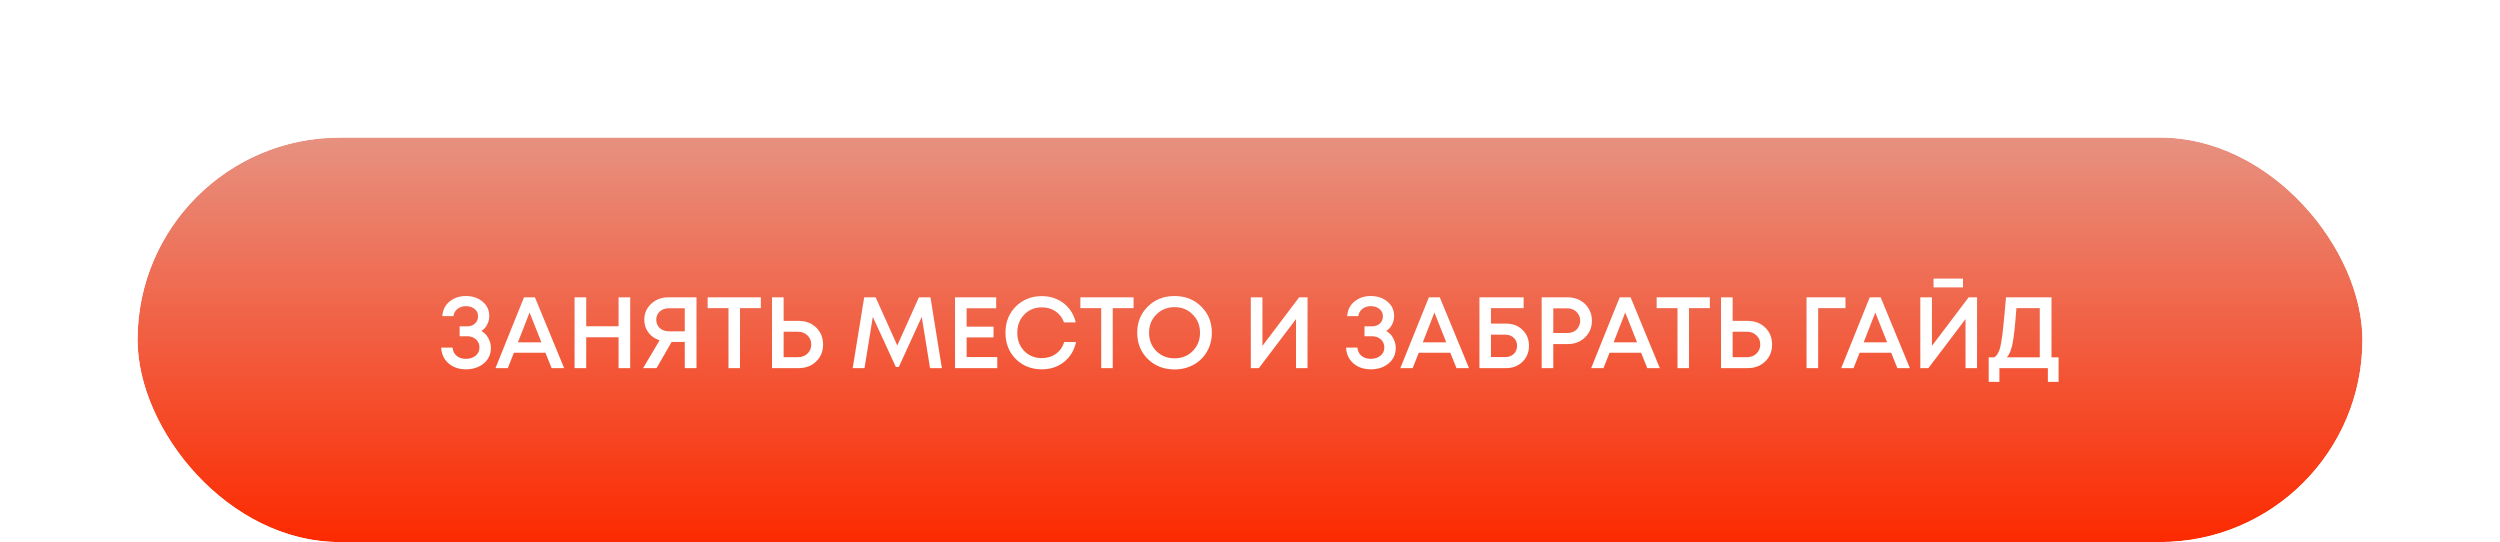 <?xml version="1.0" encoding="UTF-8"?> <svg xmlns="http://www.w3.org/2000/svg" width="618" height="134" viewBox="0 0 618 134" fill="none"> <g filter="url(#filter0_dd_109_23)"> <rect x="34" y="34" width="550" height="100" rx="50" fill="url(#paint0_linear_109_23)"></rect> <rect x="32" y="32" width="554" height="104" rx="52" stroke="white" stroke-width="4"></rect> </g> <path d="M118.997 81.825C119.48 82.092 119.897 82.442 120.247 82.875C120.597 83.308 120.863 83.792 121.047 84.325C121.247 84.858 121.347 85.425 121.347 86.025C121.347 87.592 120.755 88.867 119.572 89.85C118.388 90.817 116.922 91.3 115.172 91.3C114.055 91.3 113.038 91.083 112.122 90.65C111.222 90.217 110.497 89.592 109.947 88.775C109.397 87.942 109.105 86.992 109.072 85.925H111.872C111.922 86.492 112.097 86.992 112.397 87.425C112.697 87.842 113.08 88.158 113.547 88.375C114.03 88.592 114.572 88.7 115.172 88.7C116.138 88.7 116.938 88.442 117.572 87.925C118.205 87.408 118.522 86.733 118.522 85.9C118.522 85.083 118.238 84.417 117.672 83.9C117.105 83.383 116.372 83.125 115.472 83.125H113.622V80.675H115.472C116.272 80.675 116.922 80.442 117.422 79.975C117.922 79.508 118.172 78.908 118.172 78.175C118.172 77.425 117.888 76.825 117.322 76.375C116.755 75.908 116.038 75.675 115.172 75.675C114.355 75.675 113.655 75.908 113.072 76.375C112.505 76.825 112.18 77.417 112.097 78.15H109.347C109.43 76.667 110.022 75.467 111.122 74.55C112.238 73.633 113.58 73.175 115.147 73.175C116.797 73.175 118.172 73.633 119.272 74.55C120.388 75.45 120.947 76.642 120.947 78.125C120.947 78.892 120.772 79.6 120.422 80.25C120.088 80.9 119.613 81.425 118.997 81.825ZM136.359 91L134.834 87.2H127.034L125.534 91H122.484L129.534 73.5H132.234L139.459 91H136.359ZM130.909 77.25L128.034 84.625H133.834L130.909 77.25ZM152.91 73.5H155.785V91H152.91V83.375H144.91V91H142.035V73.5H144.91V80.65H152.91V73.5ZM165.224 73.5H172.174V91H169.274V84.525H166.024L162.299 91H158.974L163.049 84.125C162.266 83.858 161.591 83.483 161.024 83C160.474 82.5 160.041 81.917 159.724 81.25C159.424 80.567 159.274 79.825 159.274 79.025C159.274 77.458 159.841 76.15 160.974 75.1C162.107 74.033 163.524 73.5 165.224 73.5ZM165.374 81.9H169.274V76.2H165.374C164.441 76.2 163.682 76.467 163.099 77C162.516 77.517 162.224 78.192 162.224 79.025C162.224 79.875 162.516 80.567 163.099 81.1C163.699 81.633 164.457 81.9 165.374 81.9ZM188.08 73.5V76.175H182.93V91H180.08V76.175H174.93V73.5H188.08ZM197.414 79.325C199.181 79.325 200.631 79.875 201.764 80.975C202.897 82.075 203.464 83.475 203.464 85.175C203.464 86.858 202.897 88.25 201.764 89.35C200.631 90.45 199.181 91 197.414 91H190.839V73.5H193.714V79.325H197.414ZM197.214 88.3C198.181 88.3 198.972 88.008 199.589 87.425C200.222 86.825 200.539 86.067 200.539 85.15C200.539 84.233 200.222 83.483 199.589 82.9C198.972 82.3 198.181 82 197.214 82H193.714V88.3H197.214ZM232.832 91H229.907L227.857 78.325L222.182 90.725H221.457L215.757 78.325L213.707 91H210.782L213.632 73.5H216.457L221.807 85.4L227.157 73.5H230.007L232.832 91ZM238.953 88.275H246.528V91H236.078V73.5H246.253V76.2H238.953V80.75H245.603V83.4H238.953V88.275ZM257.552 91.3C254.969 91.3 252.819 90.45 251.102 88.75C249.402 87.033 248.552 84.867 248.552 82.25C248.552 79.633 249.402 77.475 251.102 75.775C252.819 74.058 254.969 73.2 257.552 73.2C258.919 73.2 260.185 73.467 261.352 74C262.519 74.533 263.494 75.292 264.277 76.275C265.077 77.258 265.627 78.4 265.927 79.7H263.027C262.61 78.533 261.919 77.625 260.952 76.975C259.985 76.308 258.852 75.975 257.552 75.975C255.802 75.975 254.352 76.567 253.202 77.75C252.052 78.933 251.477 80.442 251.477 82.275C251.477 84.092 252.052 85.592 253.202 86.775C254.352 87.942 255.802 88.525 257.552 88.525C258.885 88.525 260.044 88.175 261.027 87.475C262.01 86.758 262.694 85.783 263.077 84.55H266.002C265.552 86.6 264.56 88.242 263.027 89.475C261.494 90.692 259.669 91.3 257.552 91.3ZM280.219 73.5V76.175H275.069V91H272.219V76.175H267.069V73.5H280.219ZM290.345 91.325C287.695 91.325 285.495 90.467 283.745 88.75C281.995 87.017 281.12 84.85 281.12 82.25C281.12 79.65 281.995 77.492 283.745 75.775C285.495 74.042 287.695 73.175 290.345 73.175C292.995 73.175 295.195 74.042 296.945 75.775C298.695 77.492 299.57 79.65 299.57 82.25C299.57 83.95 299.17 85.5 298.37 86.9C297.587 88.283 296.487 89.367 295.07 90.15C293.67 90.933 292.095 91.325 290.345 91.325ZM285.845 86.775C287.045 87.975 288.545 88.575 290.345 88.575C292.162 88.575 293.662 87.975 294.845 86.775C296.045 85.558 296.645 84.05 296.645 82.25C296.645 80.45 296.045 78.95 294.845 77.75C293.662 76.533 292.162 75.925 290.345 75.925C288.545 75.925 287.045 76.533 285.845 77.75C284.645 78.95 284.045 80.45 284.045 82.25C284.045 84.05 284.645 85.558 285.845 86.775ZM321.149 73.5H323.224V91H320.374V78.875L311.199 91H309.199V73.5H312.074V85.5L321.149 73.5ZM342.678 81.825C343.162 82.092 343.578 82.442 343.928 82.875C344.278 83.308 344.545 83.792 344.728 84.325C344.928 84.858 345.028 85.425 345.028 86.025C345.028 87.592 344.437 88.867 343.253 89.85C342.07 90.817 340.603 91.3 338.853 91.3C337.737 91.3 336.72 91.083 335.803 90.65C334.903 90.217 334.178 89.592 333.628 88.775C333.078 87.942 332.787 86.992 332.753 85.925H335.553C335.603 86.492 335.778 86.992 336.078 87.425C336.378 87.842 336.762 88.158 337.228 88.375C337.712 88.592 338.253 88.7 338.853 88.7C339.82 88.7 340.62 88.442 341.253 87.925C341.887 87.408 342.203 86.733 342.203 85.9C342.203 85.083 341.92 84.417 341.353 83.9C340.787 83.383 340.053 83.125 339.153 83.125H337.303V80.675H339.153C339.953 80.675 340.603 80.442 341.103 79.975C341.603 79.508 341.853 78.908 341.853 78.175C341.853 77.425 341.57 76.825 341.003 76.375C340.437 75.908 339.72 75.675 338.853 75.675C338.037 75.675 337.337 75.908 336.753 76.375C336.187 76.825 335.862 77.417 335.778 78.15H333.028C333.112 76.667 333.703 75.467 334.803 74.55C335.92 73.633 337.262 73.175 338.828 73.175C340.478 73.175 341.853 73.633 342.953 74.55C344.07 75.45 344.628 76.642 344.628 78.125C344.628 78.892 344.453 79.6 344.103 80.25C343.77 80.9 343.295 81.425 342.678 81.825ZM360.041 91L358.516 87.2H350.716L349.216 91H346.166L353.216 73.5H355.916L363.141 91H360.041ZM354.591 77.25L351.716 84.625H357.516L354.591 77.25ZM372.317 80C373.967 80 375.317 80.517 376.367 81.55C377.434 82.583 377.967 83.892 377.967 85.475C377.967 87.075 377.425 88.4 376.342 89.45C375.275 90.483 373.925 91 372.292 91H365.717V73.5H376.642V76.175H368.567V80H372.317ZM372.067 88.275C372.934 88.275 373.642 88.017 374.192 87.5C374.742 86.967 375.017 86.292 375.017 85.475C375.017 84.942 374.892 84.467 374.642 84.05C374.392 83.633 374.042 83.308 373.592 83.075C373.159 82.842 372.65 82.725 372.067 82.725H368.567V88.275H372.067ZM387.573 73.5C388.69 73.5 389.698 73.75 390.598 74.25C391.515 74.75 392.231 75.442 392.748 76.325C393.265 77.208 393.523 78.192 393.523 79.275C393.523 80.925 392.956 82.3 391.823 83.4C390.69 84.5 389.273 85.05 387.573 85.05H383.973V91H381.098V73.5H387.573ZM387.423 82.325C387.89 82.325 388.315 82.25 388.698 82.1C389.098 81.95 389.44 81.742 389.723 81.475C390.006 81.208 390.223 80.883 390.373 80.5C390.54 80.117 390.623 79.708 390.623 79.275C390.623 78.692 390.481 78.175 390.198 77.725C389.931 77.258 389.556 76.892 389.073 76.625C388.59 76.358 388.04 76.225 387.423 76.225H383.973V82.325H387.423ZM407.209 91L405.684 87.2H397.884L396.384 91H393.334L400.384 73.5H403.084L410.309 91H407.209ZM401.759 77.25L398.884 84.625H404.684L401.759 77.25ZM422.675 73.5V76.175H417.525V91H414.675V76.175H409.525V73.5H422.675ZM432.009 79.325C433.776 79.325 435.226 79.875 436.359 80.975C437.492 82.075 438.059 83.475 438.059 85.175C438.059 86.858 437.492 88.25 436.359 89.35C435.226 90.45 433.776 91 432.009 91H425.434V73.5H428.309V79.325H432.009ZM431.809 88.3C432.776 88.3 433.567 88.008 434.184 87.425C434.817 86.825 435.134 86.067 435.134 85.15C435.134 84.233 434.817 83.483 434.184 82.9C433.567 82.3 432.776 82 431.809 82H428.309V88.3H431.809ZM456.201 73.5V76.175H449.451V91H446.576V73.5H456.201ZM469.025 91L467.5 87.2H459.7L458.2 91H455.15L462.2 73.5H464.9L472.125 91H469.025ZM463.575 77.25L460.7 84.625H466.5L463.575 77.25ZM477.976 71.05V68.875H485.251V71.05H477.976ZM486.651 73.5H488.726V91H485.876V78.875L476.701 91H474.701V73.5H477.576V85.5L486.651 73.5ZM507.132 88.325H508.882V94.4H506.232V91H494.257V94.4H491.607V88.325H492.982C493.199 88.175 493.382 88.017 493.532 87.85C493.682 87.683 493.832 87.45 493.982 87.15C494.132 86.85 494.257 86.533 494.357 86.2C494.457 85.867 494.557 85.408 494.657 84.825C494.774 84.225 494.874 83.617 494.957 83C495.041 82.367 495.132 81.542 495.232 80.525C495.349 79.492 495.449 78.458 495.532 77.425C495.632 76.375 495.749 75.067 495.882 73.5H507.132V88.325ZM498.457 76.175C498.157 80.242 497.849 83.117 497.532 84.8C497.216 86.467 496.732 87.642 496.082 88.325H504.232V76.175H498.457Z" fill="white"></path> <defs> <filter id="filter0_dd_109_23" x="0" y="0" width="618" height="168" filterUnits="userSpaceOnUse" color-interpolation-filters="sRGB"> <feFlood flood-opacity="0" result="BackgroundImageFix"></feFlood> <feColorMatrix in="SourceAlpha" type="matrix" values="0 0 0 0 0 0 0 0 0 0 0 0 0 0 0 0 0 0 127 0" result="hardAlpha"></feColorMatrix> <feOffset dx="10" dy="10"></feOffset> <feGaussianBlur stdDeviation="10"></feGaussianBlur> <feColorMatrix type="matrix" values="0 0 0 0 0 0 0 0 0 0 0 0 0 0 0 0 0 0 0.08 0"></feColorMatrix> <feBlend mode="normal" in2="BackgroundImageFix" result="effect1_dropShadow_109_23"></feBlend> <feColorMatrix in="SourceAlpha" type="matrix" values="0 0 0 0 0 0 0 0 0 0 0 0 0 0 0 0 0 0 127 0" result="hardAlpha"></feColorMatrix> <feOffset dx="-10" dy="-10"></feOffset> <feGaussianBlur stdDeviation="10"></feGaussianBlur> <feColorMatrix type="matrix" values="0 0 0 0 1 0 0 0 0 1 0 0 0 0 1 0 0 0 1 0"></feColorMatrix> <feBlend mode="normal" in2="effect1_dropShadow_109_23" result="effect2_dropShadow_109_23"></feBlend> <feBlend mode="normal" in="SourceGraphic" in2="effect2_dropShadow_109_23" result="shape"></feBlend> </filter> <linearGradient id="paint0_linear_109_23" x1="309" y1="34" x2="309" y2="134" gradientUnits="userSpaceOnUse"> <stop stop-color="#E79180"></stop> <stop offset="1" stop-color="#FC2A00"></stop> </linearGradient> </defs> </svg> 
